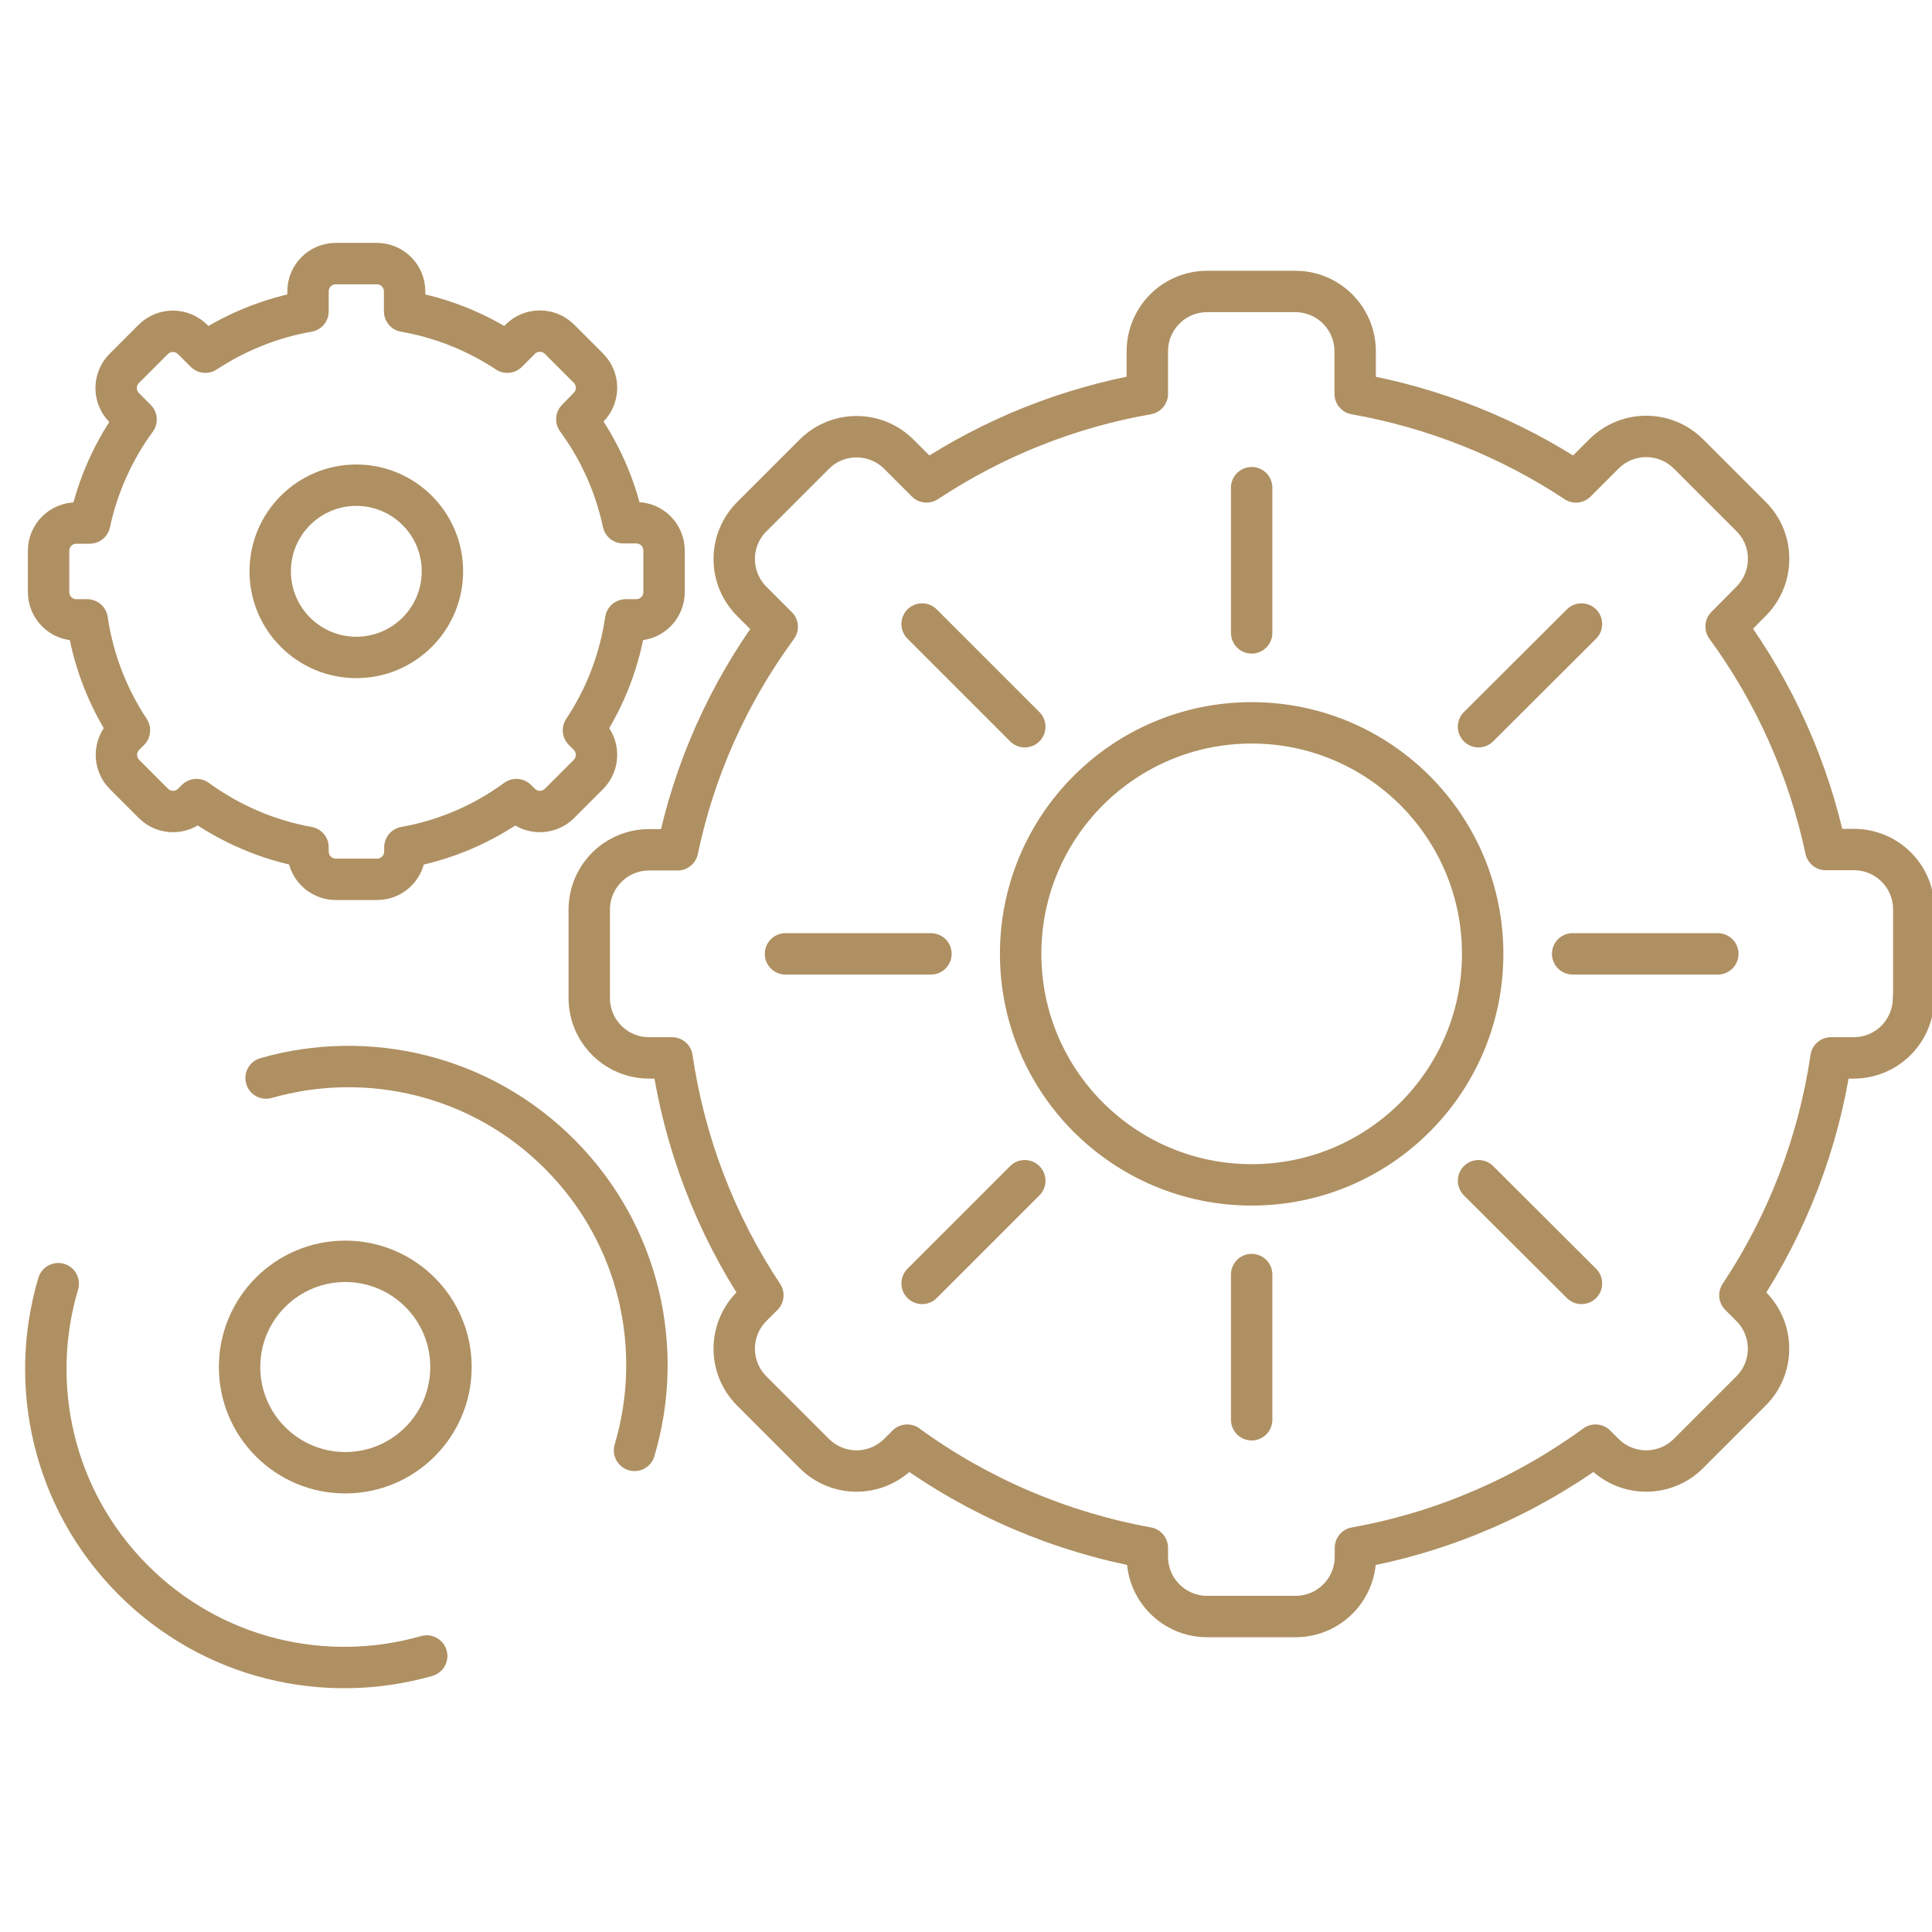<?xml version="1.0" encoding="UTF-8"?>
<!-- Generator: Adobe Illustrator 27.2.0, SVG Export Plug-In . SVG Version: 6.00 Build 0)  -->
<svg xmlns="http://www.w3.org/2000/svg" xmlns:xlink="http://www.w3.org/1999/xlink" version="1.1" id="Layer_2_00000003073165545623602990000005468558265187047567_" x="0px" y="0px" viewBox="0 0 70 70" style="enable-background:new 0 0 70 70;" xml:space="preserve">
<path style="fill:none;stroke:#AF9062;stroke-width:1.5;stroke-linecap:round;stroke-linejoin:round;" d="M24.06,21.44v-1.49  c0-0.56-0.45-1.01-1.01-1.01h-0.47c-0.29-1.36-0.86-2.63-1.68-3.75l0.42-0.43c0.39-0.39,0.39-1.03,0-1.42l-1.05-1.05  c-0.39-0.39-1.03-0.39-1.42,0l-0.47,0.47c-1.12-0.74-2.39-1.25-3.72-1.48v-0.72c0-0.56-0.45-1.01-1.01-1.01h-1.48  c-0.56,0-1.01,0.45-1.01,1.01v0.72c-1.33,0.23-2.59,0.74-3.72,1.48L6.98,12.3c-0.39-0.39-1.03-0.4-1.43,0L4.5,13.35  c-0.39,0.39-0.39,1.03,0,1.42l0.43,0.43c-0.82,1.12-1.39,2.4-1.68,3.75H2.77c-0.56,0-1.01,0.45-1.01,1.01v1.49  c0,0.56,0.45,1.01,1.01,1.01h0.39c0.21,1.43,0.73,2.79,1.53,4l-0.18,0.18c-0.39,0.39-0.39,1.03,0,1.42l1.05,1.05  c0.39,0.39,1.03,0.39,1.42,0l0.14-0.14c1.2,0.87,2.58,1.47,4.04,1.73v0.15c0,0.56,0.45,1.01,1.01,1.01h1.49  c0.56,0,1.01-0.45,1.01-1.01V30.7c1.46-0.26,2.84-0.85,4.04-1.73l0.14,0.14c0.39,0.39,1.03,0.39,1.42,0l1.05-1.05  c0.39-0.39,0.39-1.03,0-1.42l-0.18-0.18c0.8-1.2,1.32-2.57,1.53-4h0.38c0.56,0,1.01-0.45,1.01-1.01L24.06,21.44z"></path>
<path style="fill:none;stroke:#AF9062;stroke-width:1.5;stroke-linecap:round;stroke-linejoin:round;" d="M69.34,36.15v-3.2  c0-1.2-0.97-2.17-2.17-2.17h-1.02c-0.62-2.92-1.85-5.67-3.61-8.08l0.91-0.92c0.84-0.85,0.84-2.22,0-3.06l-2.27-2.27  c-0.85-0.85-2.22-0.85-3.07,0l-1.01,1.01c-2.42-1.6-5.14-2.68-8-3.19v-1.54c0-1.2-0.97-2.17-2.17-2.17h-3.19  c-1.2,0-2.17,0.97-2.17,2.17v1.54c-2.86,0.5-5.58,1.59-8,3.19l-1-1c-0.85-0.85-2.22-0.85-3.07,0l-2.26,2.26  c-0.85,0.85-0.85,2.22,0,3.07l0.92,0.92c-1.77,2.41-3,5.16-3.61,8.08h-1.03c-1.2,0-2.17,0.97-2.17,2.17v3.2  c0,1.2,0.97,2.17,2.17,2.17h0.83c0.45,3.07,1.57,6.01,3.29,8.6l-0.4,0.4c-0.85,0.85-0.85,2.22,0,3.07l2.26,2.26  c0.85,0.85,2.22,0.85,3.07,0l0.3-0.3c2.58,1.88,5.56,3.15,8.7,3.72v0.32c0,1.2,0.97,2.17,2.17,2.17h3.2c1.2,0,2.17-0.97,2.17-2.17  v-0.32c3.14-0.56,6.12-1.84,8.7-3.72l0.3,0.3c0.85,0.85,2.22,0.85,3.07,0l2.26-2.26c0.85-0.85,0.85-2.22,0-3.07l-0.4-0.4  c1.72-2.59,2.85-5.53,3.3-8.6h0.82c1.2,0,2.17-0.97,2.17-2.17L69.34,36.15z"></path>
<circle style="fill:none;stroke:#AF9062;stroke-width:1.5;stroke-linecap:round;stroke-linejoin:round;" cx="12.51" cy="49.53" r="3.83"></circle>
<circle style="fill:none;stroke:#AF9062;stroke-width:1.5;stroke-linecap:round;stroke-linejoin:round;" cx="12.91" cy="20.7" r="3.12"></circle>
<circle style="fill:none;stroke:#AF9062;stroke-width:1.5;stroke-linecap:round;stroke-linejoin:round;" cx="45.35" cy="34.56" r="8.37"></circle>
<path style="fill:none;stroke:#AF9062;stroke-width:1.5;stroke-linecap:round;stroke-linejoin:round;" d="M22.99,52.55  c1.09-3.66,0.2-7.79-2.68-10.7s-7-3.84-10.67-2.79"></path>
<path style="fill:none;stroke:#AF9062;stroke-width:1.5;stroke-linecap:round;stroke-linejoin:round;" d="M15.46,60  c-3.68,1.05-7.79,0.12-10.67-2.79s-3.77-7.04-2.68-10.7"></path>
<g>
	
		<line style="fill:none;stroke:#AF9062;stroke-width:1.5;stroke-linecap:round;stroke-linejoin:round;" x1="45.35" y1="17.67" x2="45.35" y2="22.93"></line>
	
		<line style="fill:none;stroke:#AF9062;stroke-width:1.5;stroke-linecap:round;stroke-linejoin:round;" x1="45.35" y1="46.18" x2="45.35" y2="51.44"></line>
	
		<line style="fill:none;stroke:#AF9062;stroke-width:1.5;stroke-linecap:round;stroke-linejoin:round;" x1="37.13" y1="42.78" x2="33.41" y2="46.5"></line>
	
		<line style="fill:none;stroke:#AF9062;stroke-width:1.5;stroke-linecap:round;stroke-linejoin:round;" x1="57.3" y1="22.61" x2="53.57" y2="26.33"></line>
	
		<line style="fill:none;stroke:#AF9062;stroke-width:1.5;stroke-linecap:round;stroke-linejoin:round;" x1="62.24" y1="34.56" x2="56.98" y2="34.56"></line>
	
		<line style="fill:none;stroke:#AF9062;stroke-width:1.5;stroke-linecap:round;stroke-linejoin:round;" x1="33.73" y1="34.56" x2="28.46" y2="34.56"></line>
	
		<line style="fill:none;stroke:#AF9062;stroke-width:1.5;stroke-linecap:round;stroke-linejoin:round;" x1="53.57" y1="42.78" x2="57.3" y2="46.5"></line>
	
		<line style="fill:none;stroke:#AF9062;stroke-width:1.5;stroke-linecap:round;stroke-linejoin:round;" x1="33.41" y1="22.61" x2="37.13" y2="26.33"></line>
</g>
</svg>
